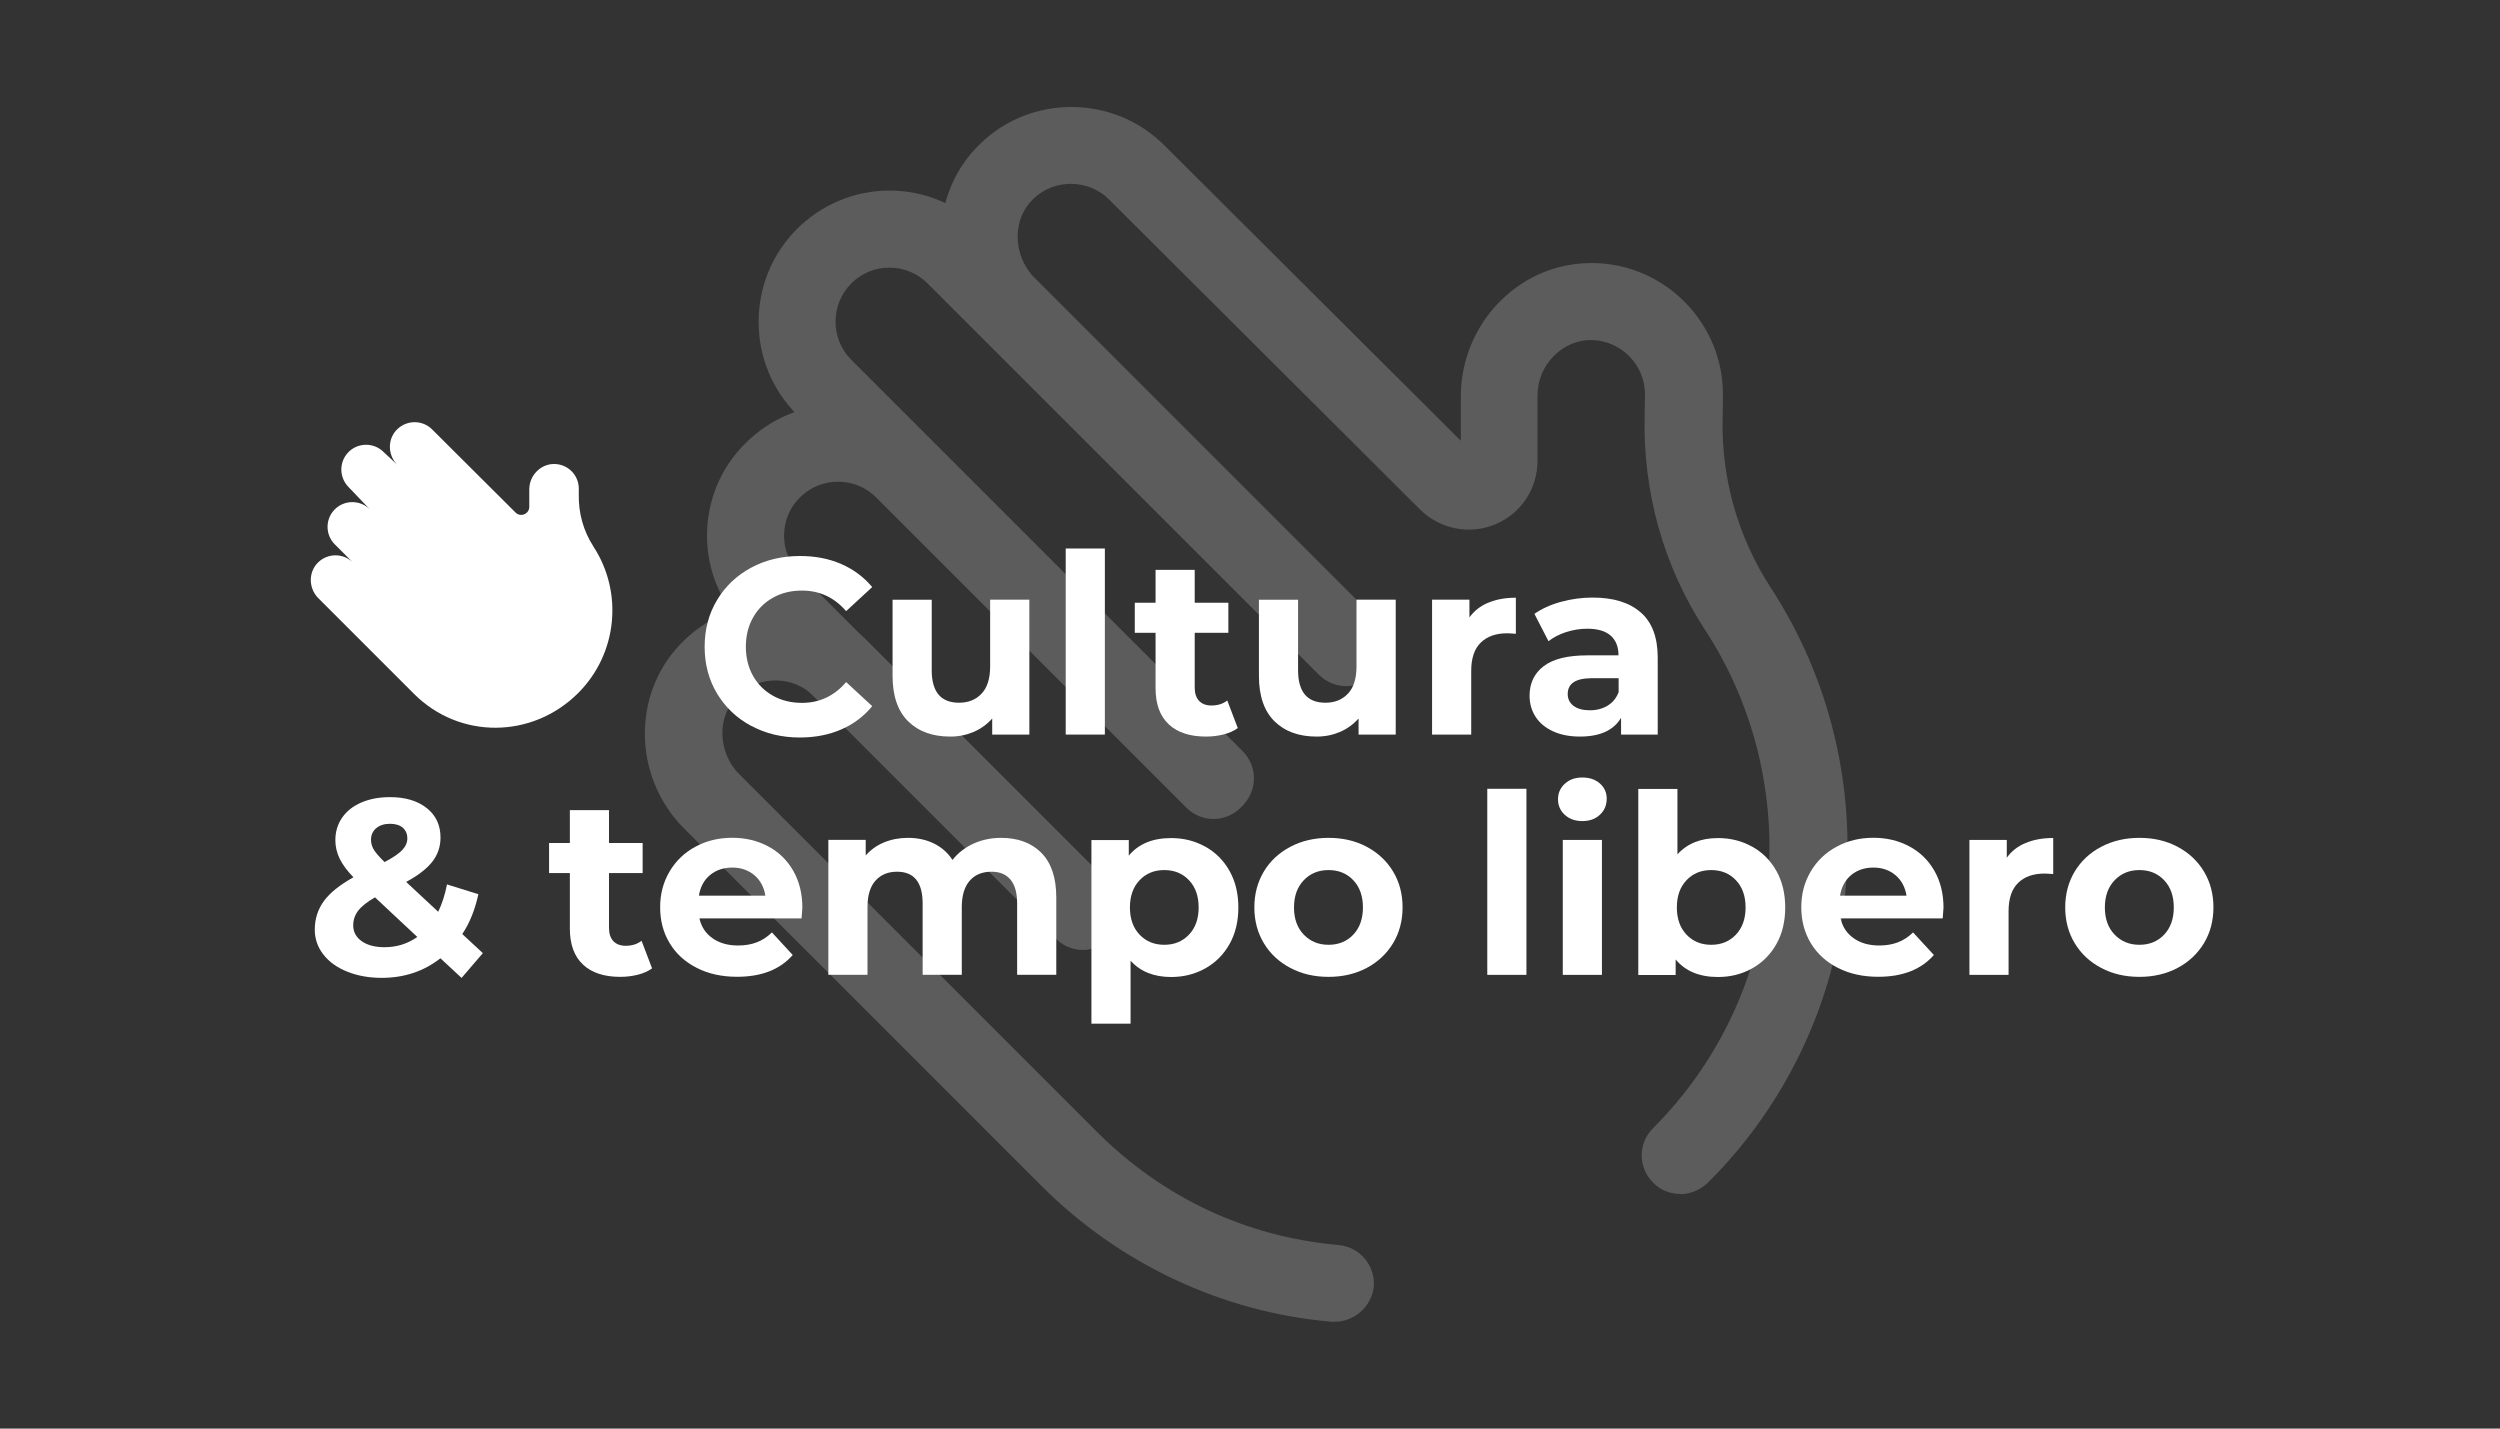 <?xml version="1.0" encoding="UTF-8"?>
<svg id="Livello_1" xmlns="http://www.w3.org/2000/svg" viewBox="0 0 350 200">
  <rect x="0" y="0" width="350" height="200" fill="#333333" stroke="none"/>
  <defs>
    <style>
      .cls-1 {
        fill: #fff;
      }

      .cls-2 {
        opacity: .2;
      }
    </style>
  </defs>
  <g class="cls-2">
    <path class="cls-1" d="M151.61,132.97c-1.39,0-2.78-.51-3.81-1.6l-43.43-43.42c-3.44-3.45-5.39-8.08-5.39-12.95s1.89-9.51,5.39-12.95c3.44-3.44,8.07-5.41,12.95-5.41s9.52,1.9,12.96,5.41l43.41,43.42c2.12,2.11,2.12,5.5,0,7.6-2.11,2.12-5.5,2.12-7.6,0l-43.42-43.42c-1.44-1.45-3.34-2.21-5.35-2.21s-3.9.77-5.34,2.21c-1.45,1.43-2.21,3.33-2.21,5.35s.77,3.9,2.21,5.35l43.43,43.42c2.11,2.11,2.11,5.5,0,7.6-1.03,1.03-2.42,1.6-3.81,1.6"/>
    <path class="cls-1" d="M170.16,114.37c-1.39,0-2.78-.51-3.81-1.6l-54.79-54.73c-7.14-7.15-7.14-18.83,0-25.97,3.45-3.44,8.08-5.39,12.95-5.39s9.51,1.9,12.95,5.39l54.79,54.8c2.12,2.11,2.12,5.5,0,7.6-2.11,2.12-5.48,2.12-7.6,0l-54.79-54.79c-1.43-1.44-3.33-2.21-5.35-2.21s-3.9.77-5.33,2.21c-2.94,2.93-2.94,7.77,0,10.69l54.79,54.79c2.11,2.11,2.11,5.5,0,7.6-1.03,1.09-2.42,1.6-3.81,1.6"/>
    <path class="cls-1" d="M186.87,185.04h-.46c-15.21-1.29-29.65-8.06-40.61-19.02l-50.06-50.06c-3.55-3.55-5.5-8.44-5.46-13.42.06-4.99,2.01-9.56,5.56-12.95,7.14-6.88,18.65-6.78,25.69.26l33.92,33.92c2.11,2.1,2.11,5.49,0,7.61-2.11,2.1-5.5,2.1-7.6,0l-33.92-33.92c-2.87-2.89-7.65-2.94-10.59-.11-1.45,1.38-2.21,3.24-2.21,5.3s.83,4.21,2.33,5.7l50.06,50.06c9.3,9.31,21.01,14.76,33.86,15.89,2.98.26,5.19,2.87,4.95,5.85-.31,2.73-2.67,4.89-5.46,4.89"/>
    <path class="cls-1" d="M235.23,167.15c-1.39,0-2.78-.51-3.81-1.6-2.11-2.1-2.11-5.5,0-7.6,9.11-9.1,14.81-21.13,16.04-33.86,1.23-12.6-1.85-25.35-8.74-35.88-5.81-8.9-8.73-19.29-8.47-30.02l.05-3.08c-.05-4.06-3.35-7.4-7.41-7.5-1.95-.05-3.85.72-5.28,2.16-1.55,1.49-2.36,3.53-2.36,5.66v9.09c0,3.91-2.32,7.4-5.92,8.89-3.6,1.49-7.71.67-10.48-2.04l-43.58-43.44c-2.87-2.88-7.67-2.93-10.59-.1-1.45,1.4-2.21,3.24-2.21,5.3s.82,4.21,2.31,5.7l47.8,47.8c2.11,2.11,2.11,5.5,0,7.6-2.11,2.11-5.49,2.11-7.61,0l-47.79-47.79c-3.54-3.55-5.5-8.42-5.44-13.42.04-4.98,2-9.56,5.55-12.95,7.14-6.89,18.65-6.78,25.7.26l41.53,41.38v-6.27c0-5,2.04-9.88,5.6-13.37,3.54-3.5,8.17-5.35,13.1-5.24,9.93.2,17.99,8.42,17.99,18.35v.1l-.04,3.14c-.22,8.57,2.15,16.79,6.73,23.85,8.22,12.58,11.92,27.79,10.43,42.81-1.49,15.26-8.28,29.6-19.18,40.45-1.12,1.08-2.52,1.65-3.9,1.65"/>
  </g>
  <g>
    <path class="cls-1" d="M105.17,101.63c-2.03-1.09-3.62-2.6-4.78-4.53-1.16-1.93-1.74-4.11-1.74-6.55s.58-4.62,1.74-6.55c1.16-1.93,2.75-3.44,4.78-4.53,2.02-1.09,4.3-1.63,6.83-1.63,2.13,0,4.05.37,5.77,1.12,1.72.75,3.17,1.83,4.34,3.23l-3.65,3.37c-1.66-1.92-3.72-2.88-6.18-2.88-1.52,0-2.88.33-4.07,1-1.19.67-2.13,1.6-2.79,2.79-.67,1.19-1,2.55-1,4.07s.33,2.88,1,4.07c.67,1.19,1.6,2.12,2.79,2.79,1.19.67,2.55,1,4.07,1,2.46,0,4.52-.97,6.18-2.91l3.65,3.37c-1.17,1.43-2.62,2.52-4.35,3.27s-3.66,1.12-5.79,1.12c-2.5,0-4.77-.54-6.79-1.63Z"/>
    <path class="cls-1" d="M144.11,83.95v18.89h-5.2v-2.25c-.73.82-1.59,1.44-2.6,1.88-1.01.43-2.09.65-3.27.65-2.48,0-4.45-.71-5.9-2.14-1.45-1.43-2.18-3.55-2.18-6.35v-10.67h5.48v9.86c0,3.04,1.27,4.56,3.83,4.56,1.31,0,2.37-.43,3.16-1.28.8-.85,1.19-2.13,1.19-3.81v-9.34h5.48Z"/>
    <path class="cls-1" d="M149.2,76.79h5.48v26.05h-5.48v-26.05Z"/>
    <path class="cls-1" d="M173.29,101.93c-.54.4-1.2.69-1.99.89-.78.2-1.61.3-2.47.3-2.25,0-3.99-.57-5.21-1.72-1.23-1.15-1.84-2.83-1.84-5.05v-7.76h-2.91v-4.21h2.91v-4.6h5.48v4.6h4.71v4.21h-4.71v7.69c0,.8.21,1.41.61,1.84.41.43.99.65,1.74.65.87,0,1.6-.23,2.21-.7l1.47,3.86Z"/>
    <path class="cls-1" d="M195.4,83.95v18.89h-5.2v-2.25c-.73.82-1.59,1.44-2.6,1.88-1.01.43-2.09.65-3.27.65-2.48,0-4.45-.71-5.9-2.14-1.45-1.43-2.18-3.55-2.18-6.35v-10.67h5.48v9.86c0,3.04,1.27,4.56,3.83,4.56,1.31,0,2.37-.43,3.16-1.28.8-.85,1.19-2.13,1.19-3.81v-9.34h5.48Z"/>
    <path class="cls-1" d="M208.37,84.38c1.11-.47,2.39-.7,3.85-.7v5.05c-.61-.05-1.02-.07-1.23-.07-1.57,0-2.8.44-3.69,1.31-.89.88-1.33,2.19-1.33,3.95v8.92h-5.48v-18.89h5.23v2.49c.65-.91,1.54-1.61,2.65-2.07Z"/>
    <path class="cls-1" d="M229.73,85.76c1.57,1.39,2.35,3.49,2.35,6.3v10.78h-5.13v-2.35c-1.03,1.75-2.95,2.63-5.76,2.63-1.45,0-2.71-.25-3.77-.74-1.07-.49-1.88-1.17-2.44-2.03-.56-.87-.84-1.85-.84-2.95,0-1.75.66-3.13,1.98-4.14,1.32-1.01,3.36-1.51,6.12-1.51h4.35c0-1.19-.36-2.11-1.09-2.76-.73-.64-1.81-.97-3.27-.97-1.01,0-1.99.16-2.97.47-.97.32-1.8.75-2.47,1.28l-1.97-3.83c1.03-.72,2.27-1.29,3.71-1.68,1.44-.4,2.92-.6,4.44-.6,2.93,0,5.17.7,6.74,2.09ZM225.06,98.79c.73-.43,1.24-1.07,1.55-1.91v-1.93h-3.76c-2.25,0-3.37.74-3.37,2.21,0,.7.28,1.26.83,1.67.55.41,1.31.61,2.27.61s1.77-.22,2.49-.65Z"/>
  </g>
  <g>
    <path class="cls-1" d="M64.61,136.9l-2.95-2.74c-2.34,1.83-5.08,2.74-8.22,2.74-1.78,0-3.38-.29-4.81-.86-1.43-.57-2.55-1.37-3.35-2.4-.81-1.03-1.21-2.19-1.21-3.48,0-1.52.43-2.86,1.28-4.02.85-1.16,2.23-2.26,4.13-3.32-.89-.91-1.53-1.79-1.93-2.61-.4-.83-.6-1.69-.6-2.58,0-1.19.32-2.25.95-3.16.63-.91,1.53-1.62,2.69-2.12,1.16-.5,2.5-.75,4.02-.75,2.13,0,3.84.51,5.13,1.53,1.29,1.02,1.93,2.39,1.93,4.13,0,1.27-.38,2.39-1.14,3.37-.76.98-1.98,1.93-3.67,2.84l4.49,4.18c.54-1.12.95-2.4,1.23-3.83l4.39,1.37c-.47,2.18-1.22,4.04-2.25,5.58l2.88,2.67-2.98,3.47ZM58.43,131.18l-5.93-5.55c-1.1.63-1.88,1.25-2.35,1.86-.47.61-.7,1.3-.7,2.07,0,.91.4,1.65,1.19,2.21.8.56,1.86.84,3.19.84,1.71,0,3.24-.48,4.6-1.44ZM52.66,115.95c-.48.42-.72.96-.72,1.61,0,.49.13.95.39,1.39.26.43.76,1.01,1.51,1.74,1.19-.63,2.03-1.2,2.49-1.7.47-.5.7-1.05.7-1.63s-.21-1.1-.63-1.47c-.42-.37-1.02-.56-1.79-.56-.82,0-1.47.21-1.95.63Z"/>
    <path class="cls-1" d="M91.29,135.57c-.54.4-1.2.69-1.99.89-.78.2-1.61.3-2.47.3-2.25,0-3.99-.57-5.21-1.72-1.23-1.15-1.84-2.83-1.84-5.05v-7.76h-2.91v-4.21h2.91v-4.6h5.48v4.6h4.71v4.21h-4.71v7.69c0,.8.21,1.41.61,1.84.41.43.99.65,1.74.65.87,0,1.6-.23,2.21-.7l1.47,3.86Z"/>
    <path class="cls-1" d="M112.21,128.58h-14.29c.26,1.17.87,2.09,1.83,2.77.96.68,2.15,1.02,3.58,1.02.98,0,1.85-.15,2.61-.44.76-.29,1.47-.75,2.13-1.39l2.91,3.16c-1.78,2.04-4.38,3.05-7.79,3.05-2.13,0-4.01-.41-5.65-1.25-1.64-.83-2.9-1.98-3.79-3.46-.89-1.47-1.33-3.15-1.33-5.02s.44-3.52,1.32-5.01c.88-1.49,2.08-2.64,3.62-3.47,1.53-.83,3.25-1.25,5.14-1.25s3.52.4,5.02,1.19c1.5.79,2.67,1.93,3.53,3.42.85,1.49,1.28,3.21,1.28,5.18,0,.07-.04.56-.11,1.47ZM99.4,122.51c-.84.7-1.36,1.66-1.55,2.88h9.3c-.19-1.19-.7-2.15-1.54-2.86-.84-.71-1.87-1.07-3.09-1.07s-2.28.35-3.12,1.05Z"/>
    <path class="cls-1" d="M145.79,119.4c1.39,1.39,2.09,3.48,2.09,6.26v10.81h-5.48v-9.97c0-1.5-.31-2.61-.93-3.35-.62-.74-1.5-1.11-2.65-1.11-1.29,0-2.31.41-3.05,1.25s-1.12,2.07-1.12,3.7v9.48h-5.48v-9.97c0-2.97-1.19-4.46-3.58-4.46-1.27,0-2.27.41-3.02,1.25s-1.12,2.07-1.12,3.7v9.48h-5.48v-18.89h5.23v2.18c.7-.79,1.56-1.41,2.58-1.83,1.02-.42,2.13-.63,3.35-.63,1.33,0,2.54.26,3.62.79,1.08.53,1.94,1.29,2.6,2.3.77-.98,1.75-1.74,2.93-2.28,1.18-.54,2.48-.81,3.88-.81,2.36,0,4.24.7,5.63,2.09Z"/>
    <path class="cls-1" d="M168.75,118.53c1.44.81,2.57,1.94,3.39,3.41.82,1.46,1.23,3.17,1.23,5.11s-.41,3.65-1.23,5.11c-.82,1.46-1.95,2.6-3.39,3.41-1.44.81-3.04,1.21-4.79,1.21-2.41,0-4.31-.76-5.68-2.28v8.81h-5.48v-25.7h5.23v2.18c1.36-1.64,3.33-2.46,5.93-2.46,1.76,0,3.35.4,4.79,1.21ZM166.46,130.85c.9-.95,1.35-2.22,1.35-3.81s-.45-2.86-1.35-3.81c-.9-.95-2.05-1.42-3.46-1.42s-2.56.47-3.46,1.42c-.9.95-1.35,2.22-1.35,3.81s.45,2.86,1.35,3.81,2.05,1.42,3.46,1.42,2.55-.47,3.46-1.42Z"/>
    <path class="cls-1" d="M180.65,135.51c-1.58-.83-2.82-1.98-3.71-3.46s-1.33-3.15-1.33-5.02.45-3.55,1.33-5.02,2.13-2.63,3.71-3.46c1.58-.83,3.36-1.25,5.35-1.25s3.77.41,5.34,1.25,2.8,1.98,3.69,3.46c.89,1.47,1.33,3.15,1.33,5.02s-.44,3.55-1.33,5.02c-.89,1.47-2.12,2.63-3.69,3.46s-3.35,1.25-5.34,1.25-3.77-.41-5.35-1.25ZM189.46,130.85c.9-.95,1.35-2.22,1.35-3.81s-.45-2.86-1.35-3.81c-.9-.95-2.05-1.42-3.46-1.42s-2.56.47-3.47,1.42c-.91.95-1.37,2.22-1.37,3.81s.45,2.86,1.37,3.81c.91.95,2.07,1.42,3.47,1.42s2.56-.47,3.46-1.42Z"/>
    <path class="cls-1" d="M208.22,110.43h5.48v26.05h-5.48v-26.05Z"/>
    <path class="cls-1" d="M219.07,114.08c-.63-.58-.95-1.31-.95-2.18s.32-1.59.95-2.17c.63-.59,1.45-.88,2.46-.88s1.83.28,2.46.84c.63.56.95,1.27.95,2.11,0,.91-.31,1.67-.95,2.26-.63.6-1.45.89-2.46.89s-1.83-.29-2.46-.88ZM218.79,117.59h5.48v18.89h-5.48v-18.89Z"/>
    <path class="cls-1" d="M245.31,118.53c1.44.81,2.57,1.94,3.39,3.41.82,1.46,1.23,3.17,1.23,5.11s-.41,3.65-1.23,5.11c-.82,1.46-1.95,2.6-3.39,3.41-1.44.81-3.04,1.21-4.79,1.21-2.6,0-4.57-.82-5.93-2.46v2.18h-5.23v-26.05h5.48v9.16c1.38-1.52,3.27-2.28,5.68-2.28,1.76,0,3.35.4,4.79,1.21ZM243.03,130.85c.9-.95,1.35-2.22,1.35-3.81s-.45-2.86-1.35-3.81c-.9-.95-2.05-1.42-3.46-1.42s-2.56.47-3.46,1.42c-.9.95-1.35,2.22-1.35,3.81s.45,2.86,1.35,3.81,2.05,1.42,3.46,1.42,2.55-.47,3.46-1.42Z"/>
    <path class="cls-1" d="M271.97,128.58h-14.29c.26,1.17.87,2.09,1.83,2.77s2.15,1.02,3.58,1.02c.98,0,1.85-.15,2.61-.44.76-.29,1.47-.75,2.13-1.39l2.91,3.16c-1.78,2.04-4.38,3.05-7.79,3.05-2.13,0-4.01-.41-5.65-1.25-1.64-.83-2.9-1.98-3.79-3.46s-1.33-3.15-1.33-5.02.44-3.52,1.32-5.01c.88-1.49,2.08-2.64,3.62-3.47,1.53-.83,3.25-1.25,5.14-1.25s3.52.4,5.02,1.19c1.5.79,2.67,1.93,3.53,3.42.85,1.49,1.28,3.21,1.28,5.18,0,.07-.04.56-.11,1.47ZM259.16,122.51c-.84.7-1.36,1.66-1.55,2.88h9.3c-.19-1.19-.7-2.15-1.54-2.86-.84-.71-1.87-1.07-3.09-1.07s-2.28.35-3.12,1.05Z"/>
    <path class="cls-1" d="M283.6,118.02c1.11-.47,2.39-.7,3.85-.7v5.05c-.61-.05-1.02-.07-1.23-.07-1.57,0-2.8.44-3.69,1.31-.89.88-1.33,2.19-1.33,3.95v8.92h-5.48v-18.89h5.23v2.49c.65-.91,1.54-1.61,2.65-2.07Z"/>
    <path class="cls-1" d="M294.17,135.51c-1.58-.83-2.82-1.98-3.71-3.46-.89-1.47-1.33-3.15-1.33-5.02s.45-3.55,1.33-5.02c.89-1.47,2.13-2.63,3.71-3.46s3.36-1.25,5.35-1.25,3.77.41,5.34,1.25c1.57.83,2.8,1.98,3.69,3.46.89,1.47,1.33,3.15,1.33,5.02s-.44,3.55-1.33,5.02c-.89,1.47-2.12,2.63-3.69,3.46-1.57.83-3.35,1.25-5.34,1.25s-3.77-.41-5.35-1.25ZM302.98,130.85c.9-.95,1.35-2.22,1.35-3.81s-.45-2.86-1.35-3.81c-.9-.95-2.05-1.42-3.46-1.42s-2.56.47-3.47,1.42c-.91.95-1.37,2.22-1.37,3.81s.45,2.86,1.37,3.81c.91.95,2.07,1.42,3.47,1.42s2.56-.47,3.46-1.42Z"/>
  </g>
  <path class="cls-1" d="M83.07,76.49c-1.39-2.14-2.09-4.66-2.04-7.22v-.84c.01-1.9-1.5-3.43-3.39-3.47-1.94-.04-3.54,1.6-3.54,3.55v2.44c0,1.01-1.22,1.52-1.93.8l-11.67-11.63c-1.34-1.34-3.5-1.35-4.87-.04-1.41,1.35-1.38,3.62,0,5l-1.93-1.8c-1.35-1.35-3.55-1.35-4.9,0-1.35,1.35-1.35,3.55,0,4.91l2.98,3.12c-1.35-1.35-3.56-1.35-4.91,0-1.35,1.35-1.35,3.55,0,4.9l2.55,2.55c-1.34-1.34-3.5-1.35-4.87-.04-1.4,1.35-1.37,3.62,0,5.01l13.42,13.42c6.4,6.39,16.57,6.27,22.97-.12,5.57-5.57,6.29-14.17,2.14-20.51"/>
</svg>